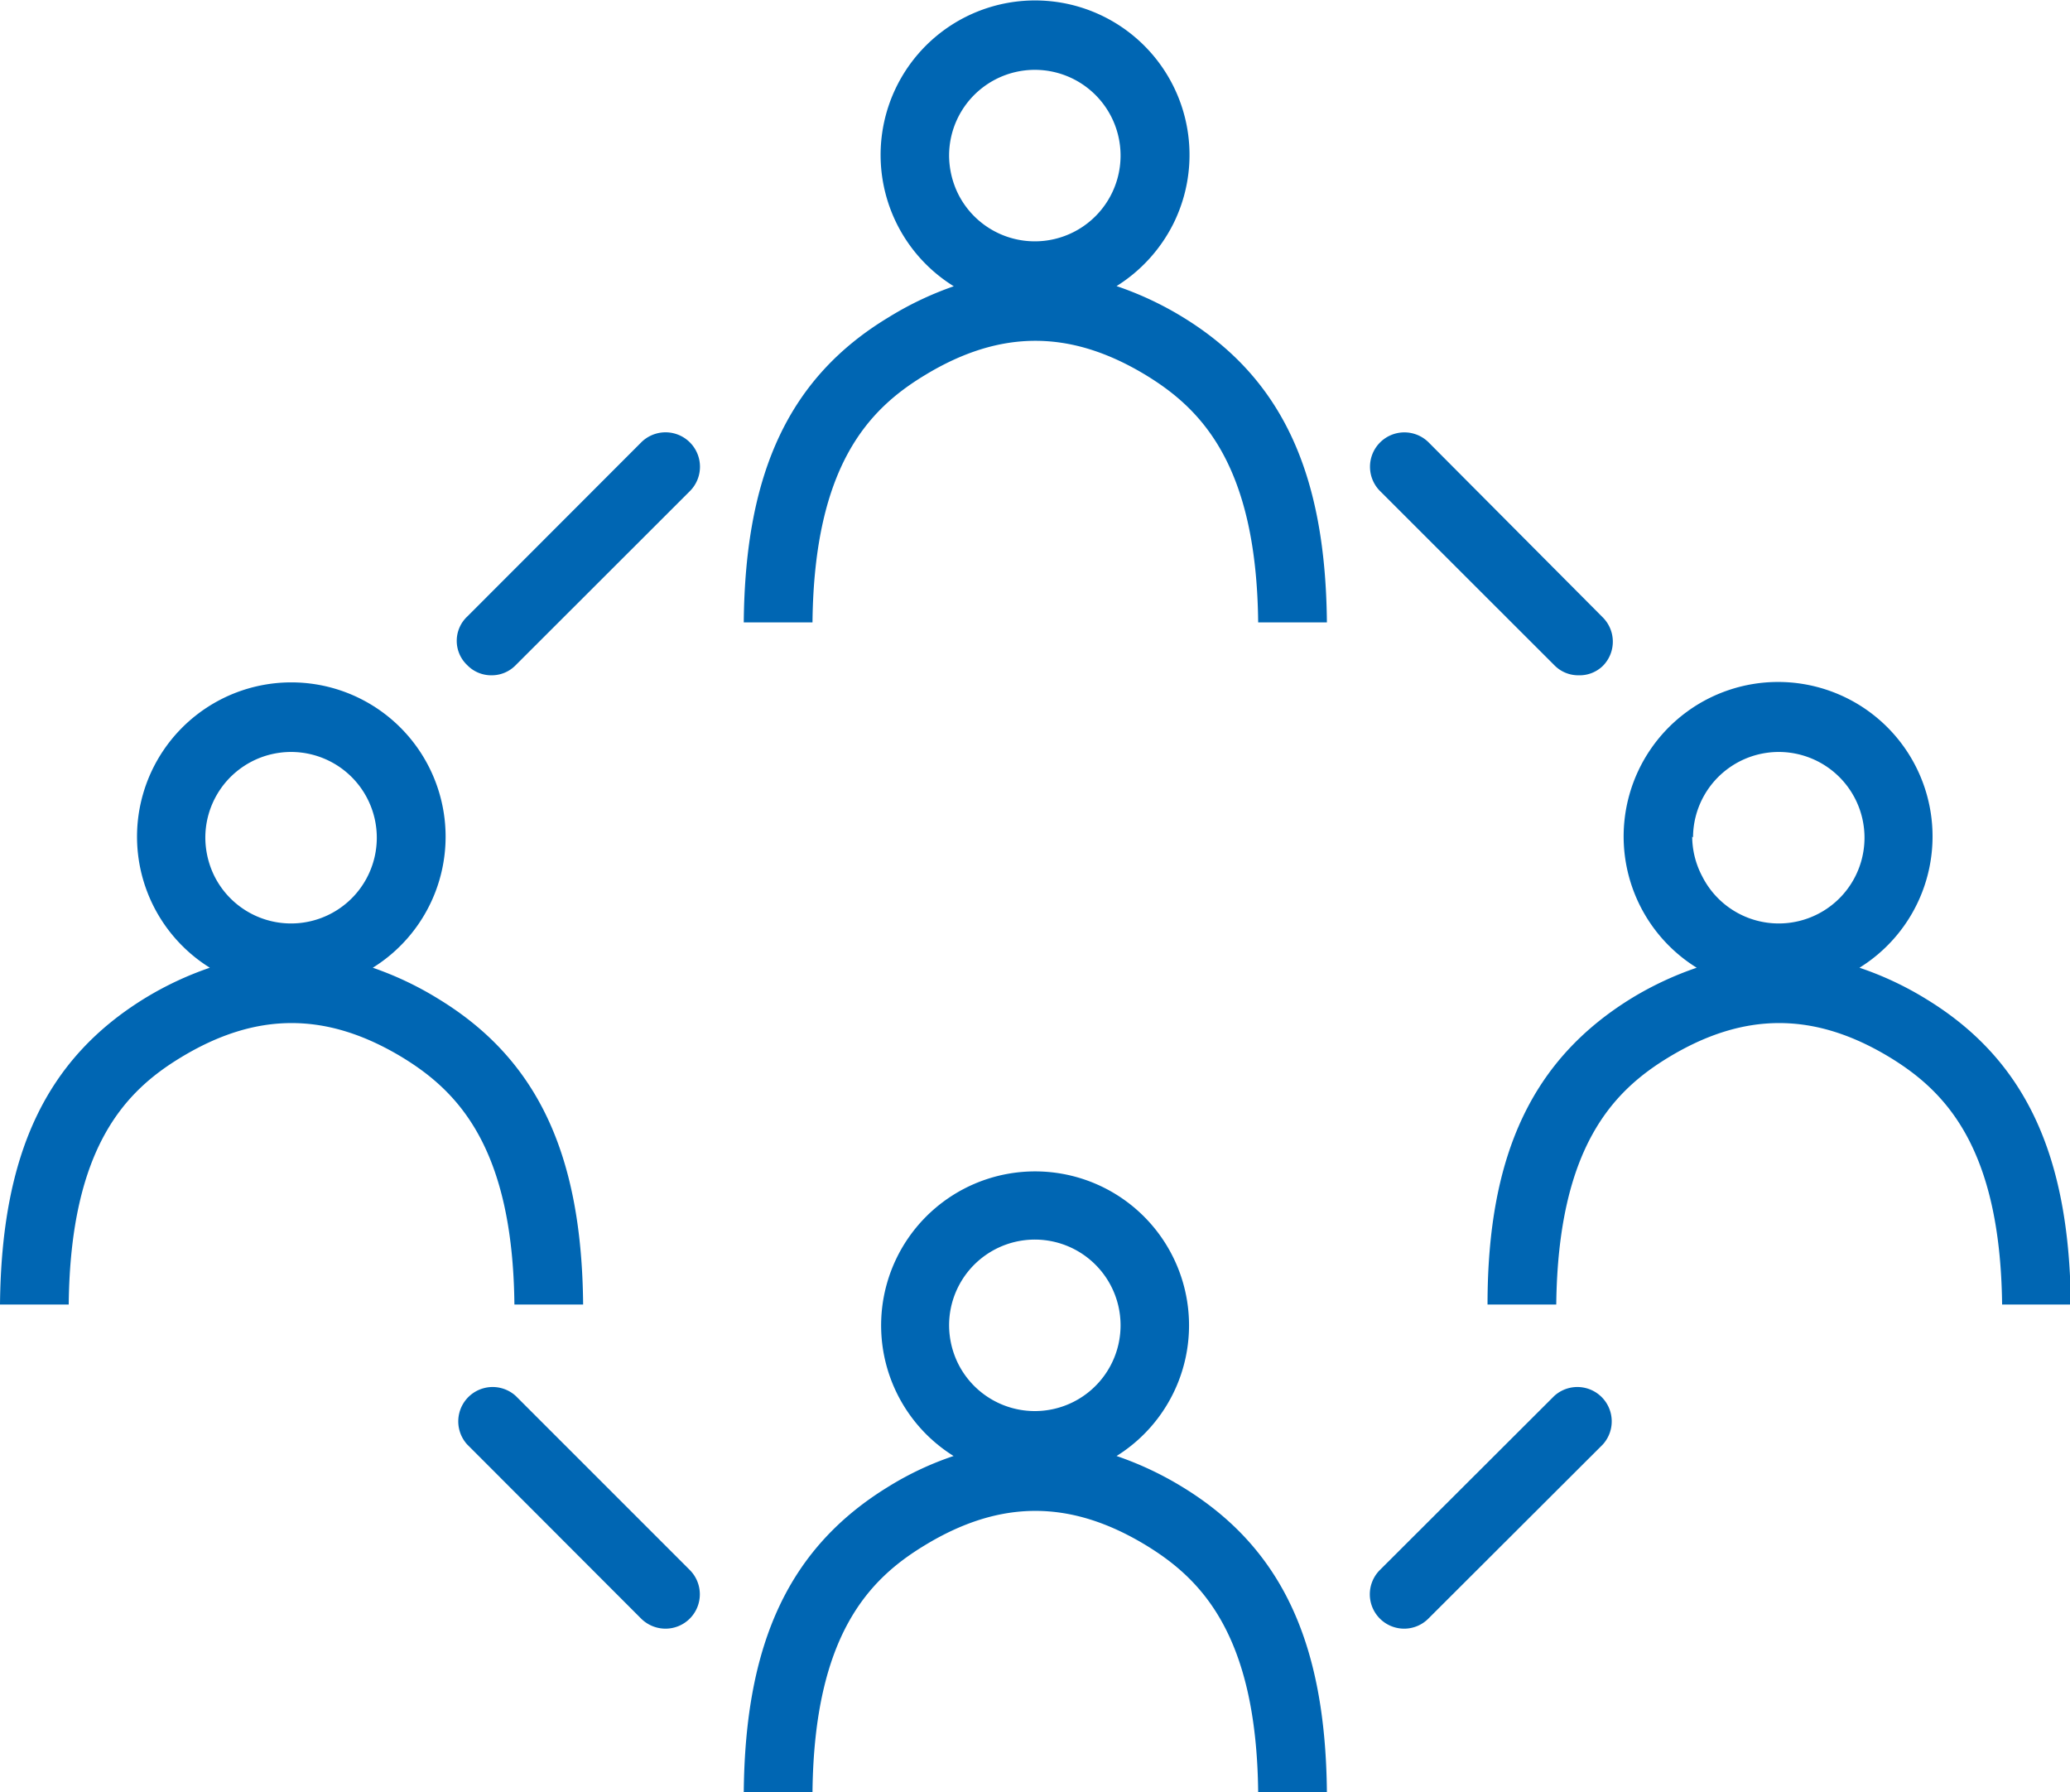 <?xml version="1.0" encoding="UTF-8" standalone="no"?>
<svg
   xmlns:dc="http://purl.org/dc/elements/1.1/"
   xmlns:cc="http://creativecommons.org/ns#"
   xmlns:rdf="http://www.w3.org/1999/02/22-rdf-syntax-ns#"
   xmlns:svg="http://www.w3.org/2000/svg"
   xmlns="http://www.w3.org/2000/svg"
   xmlns:sodipodi="http://sodipodi.sourceforge.net/DTD/sodipodi-0.dtd"
   xmlns:inkscape="http://www.inkscape.org/namespaces/inkscape"
   id="Ebene_1"
   data-name="Ebene 1"
   viewBox="0 0 124.1 107.44"
   version="1.1"
   sodipodi:docname="role-team_dark.svg"
   inkscape:version="0.92.4 (5da689c313, 2019-01-14)">
  <sodipodi:namedview
     pagecolor="#ffffff"
     bordercolor="#666666"
     borderopacity="1"
     objecttolerance="10"
     gridtolerance="10"
     guidetolerance="10"
     inkscape:pageopacity="0"
     inkscape:pageshadow="2"
     inkscape:window-width="1920"
     inkscape:window-height="1017"
     id="namedview25"
     showgrid="false"
     inkscape:zoom="2.1965748"
     inkscape:cx="62.049999"
     inkscape:cy="53.720001"
     inkscape:window-x="-8"
     inkscape:window-y="246"
     inkscape:window-maximized="1"
     inkscape:current-layer="Ebene_1" />
  <defs
     id="defs4">
    <style
       id="style2">
      .cls-1 {
        fill: #fff;
      }
    </style>
  </defs>
  <g
     id="g22"
     style="fill:#0066b3;fill-opacity:1">
    <path
       class="cls-1"
       d="M82.41,153.43h4.12c.1-9.48,3.44-12.81,6.72-14.8,4.53-2.76,8.75-2.76,13.29,0,3.27,2,6.61,5.32,6.71,14.8h4.12c-.08-9.05-2.77-14.72-8.69-18.32a19.77,19.77,0,0,0-3.92-1.84,9.23,9.23,0,1,0-9.77,0,18.59,18.59,0,0,0-3.88,1.82C85.18,138.71,82.49,144.38,82.41,153.43Zm12.31-28a5.14,5.14,0,1,1,.55,2.32A5.21,5.21,0,0,1,94.72,125.39Z"
       transform="translate(-37.82 -45.99)"
       id="path6"
       style="fill:#0066b3;fill-opacity:1" />
    <path
       class="cls-1"
       d="M127,124.19h4.12c.11-9.48,3.45-12.82,6.72-14.81,4.53-2.75,8.76-2.75,13.29,0,3.27,2,6.61,5.33,6.72,14.81h4.12c-.09-9.06-2.78-14.73-8.7-18.33A19.46,19.46,0,0,0,149.3,104a9.26,9.26,0,1,0-9.76,0,19.74,19.74,0,0,0-3.89,1.82C129.73,109.46,127,115.13,127,124.19Zm12.32-28a5.14,5.14,0,1,1,.55,2.33A5.14,5.14,0,0,1,139.27,96.14Z"
       transform="translate(-37.82 -45.99)"
       id="path8"
       style="fill:#0066b3;fill-opacity:1" />
    <path
       class="cls-1"
       d="M82.41,83.3h4.12c.1-9.48,3.44-12.82,6.72-14.81,4.53-2.76,8.75-2.76,13.29,0,3.27,2,6.61,5.33,6.71,14.81h4.12c-.08-9.06-2.77-14.73-8.69-18.33a19.72,19.72,0,0,0-3.92-1.83,9.36,9.36,0,0,0,3.4-3.73A9.26,9.26,0,1,0,95,63.15,19.67,19.67,0,0,0,91.11,65C85.18,68.57,82.49,74.24,82.41,83.3Zm12.31-28a5.14,5.14,0,1,1,.55,2.33A5.25,5.25,0,0,1,94.72,55.25Z"
       transform="translate(-37.82 -45.99)"
       id="path10"
       style="fill:#0066b3;fill-opacity:1" />
    <path
       class="cls-1"
       d="M37.82,124.19h4.12c.1-9.48,3.44-12.82,6.72-14.81,4.53-2.75,8.75-2.75,13.29,0,3.27,2,6.61,5.33,6.71,14.81h4.12c-.08-9.06-2.77-14.73-8.69-18.33A19.72,19.72,0,0,0,60.17,104a9.25,9.25,0,1,0-9.77,0,19.67,19.67,0,0,0-3.88,1.82C40.59,109.46,37.91,115.13,37.82,124.19Zm12.31-28a5.14,5.14,0,1,1,.55,2.33A5.25,5.25,0,0,1,50.13,96.14Z"
       transform="translate(-37.82 -45.99)"
       id="path12"
       style="fill:#0066b3;fill-opacity:1" />
    <path
       class="cls-1"
       d="M132.45,86.47a2,2,0,0,1-1.45-.61L120.56,75.43a2.06,2.06,0,1,1,2.91-2.92L133.91,83a2.06,2.06,0,0,1,0,2.91A2,2,0,0,1,132.45,86.47Z"
       transform="translate(-37.82 -45.99)"
       id="path14"
       style="fill:#0066b3;fill-opacity:1" />
    <path
       class="cls-1"
       d="M67.28,86.47a2,2,0,0,1-1.45-.61,2,2,0,0,1,0-2.91L76.26,72.51a2.06,2.06,0,0,1,2.92,2.92L68.74,85.86A2,2,0,0,1,67.28,86.47Z"
       transform="translate(-37.82 -45.99)"
       id="path16"
       style="fill:#0066b3;fill-opacity:1" />
    <path
       class="cls-1"
       d="M122,143.62a2.06,2.06,0,0,1-1.46-3.51L131,129.67a2.06,2.06,0,0,1,2.91,2.91L123.47,143A2.05,2.05,0,0,1,122,143.62Z"
       transform="translate(-37.82 -45.99)"
       id="path18"
       style="fill:#0066b3;fill-opacity:1" />
    <path
       class="cls-1"
       d="M77.72,143.62a2.08,2.08,0,0,1-1.46-.6L65.83,132.58a2.06,2.06,0,0,1,2.91-2.91l10.44,10.44a2.06,2.06,0,0,1-1.46,3.51Z"
       transform="translate(-37.82 -45.99)"
       id="path20"
       style="fill:#0066b3;fill-opacity:1" />
  </g>
</svg>
